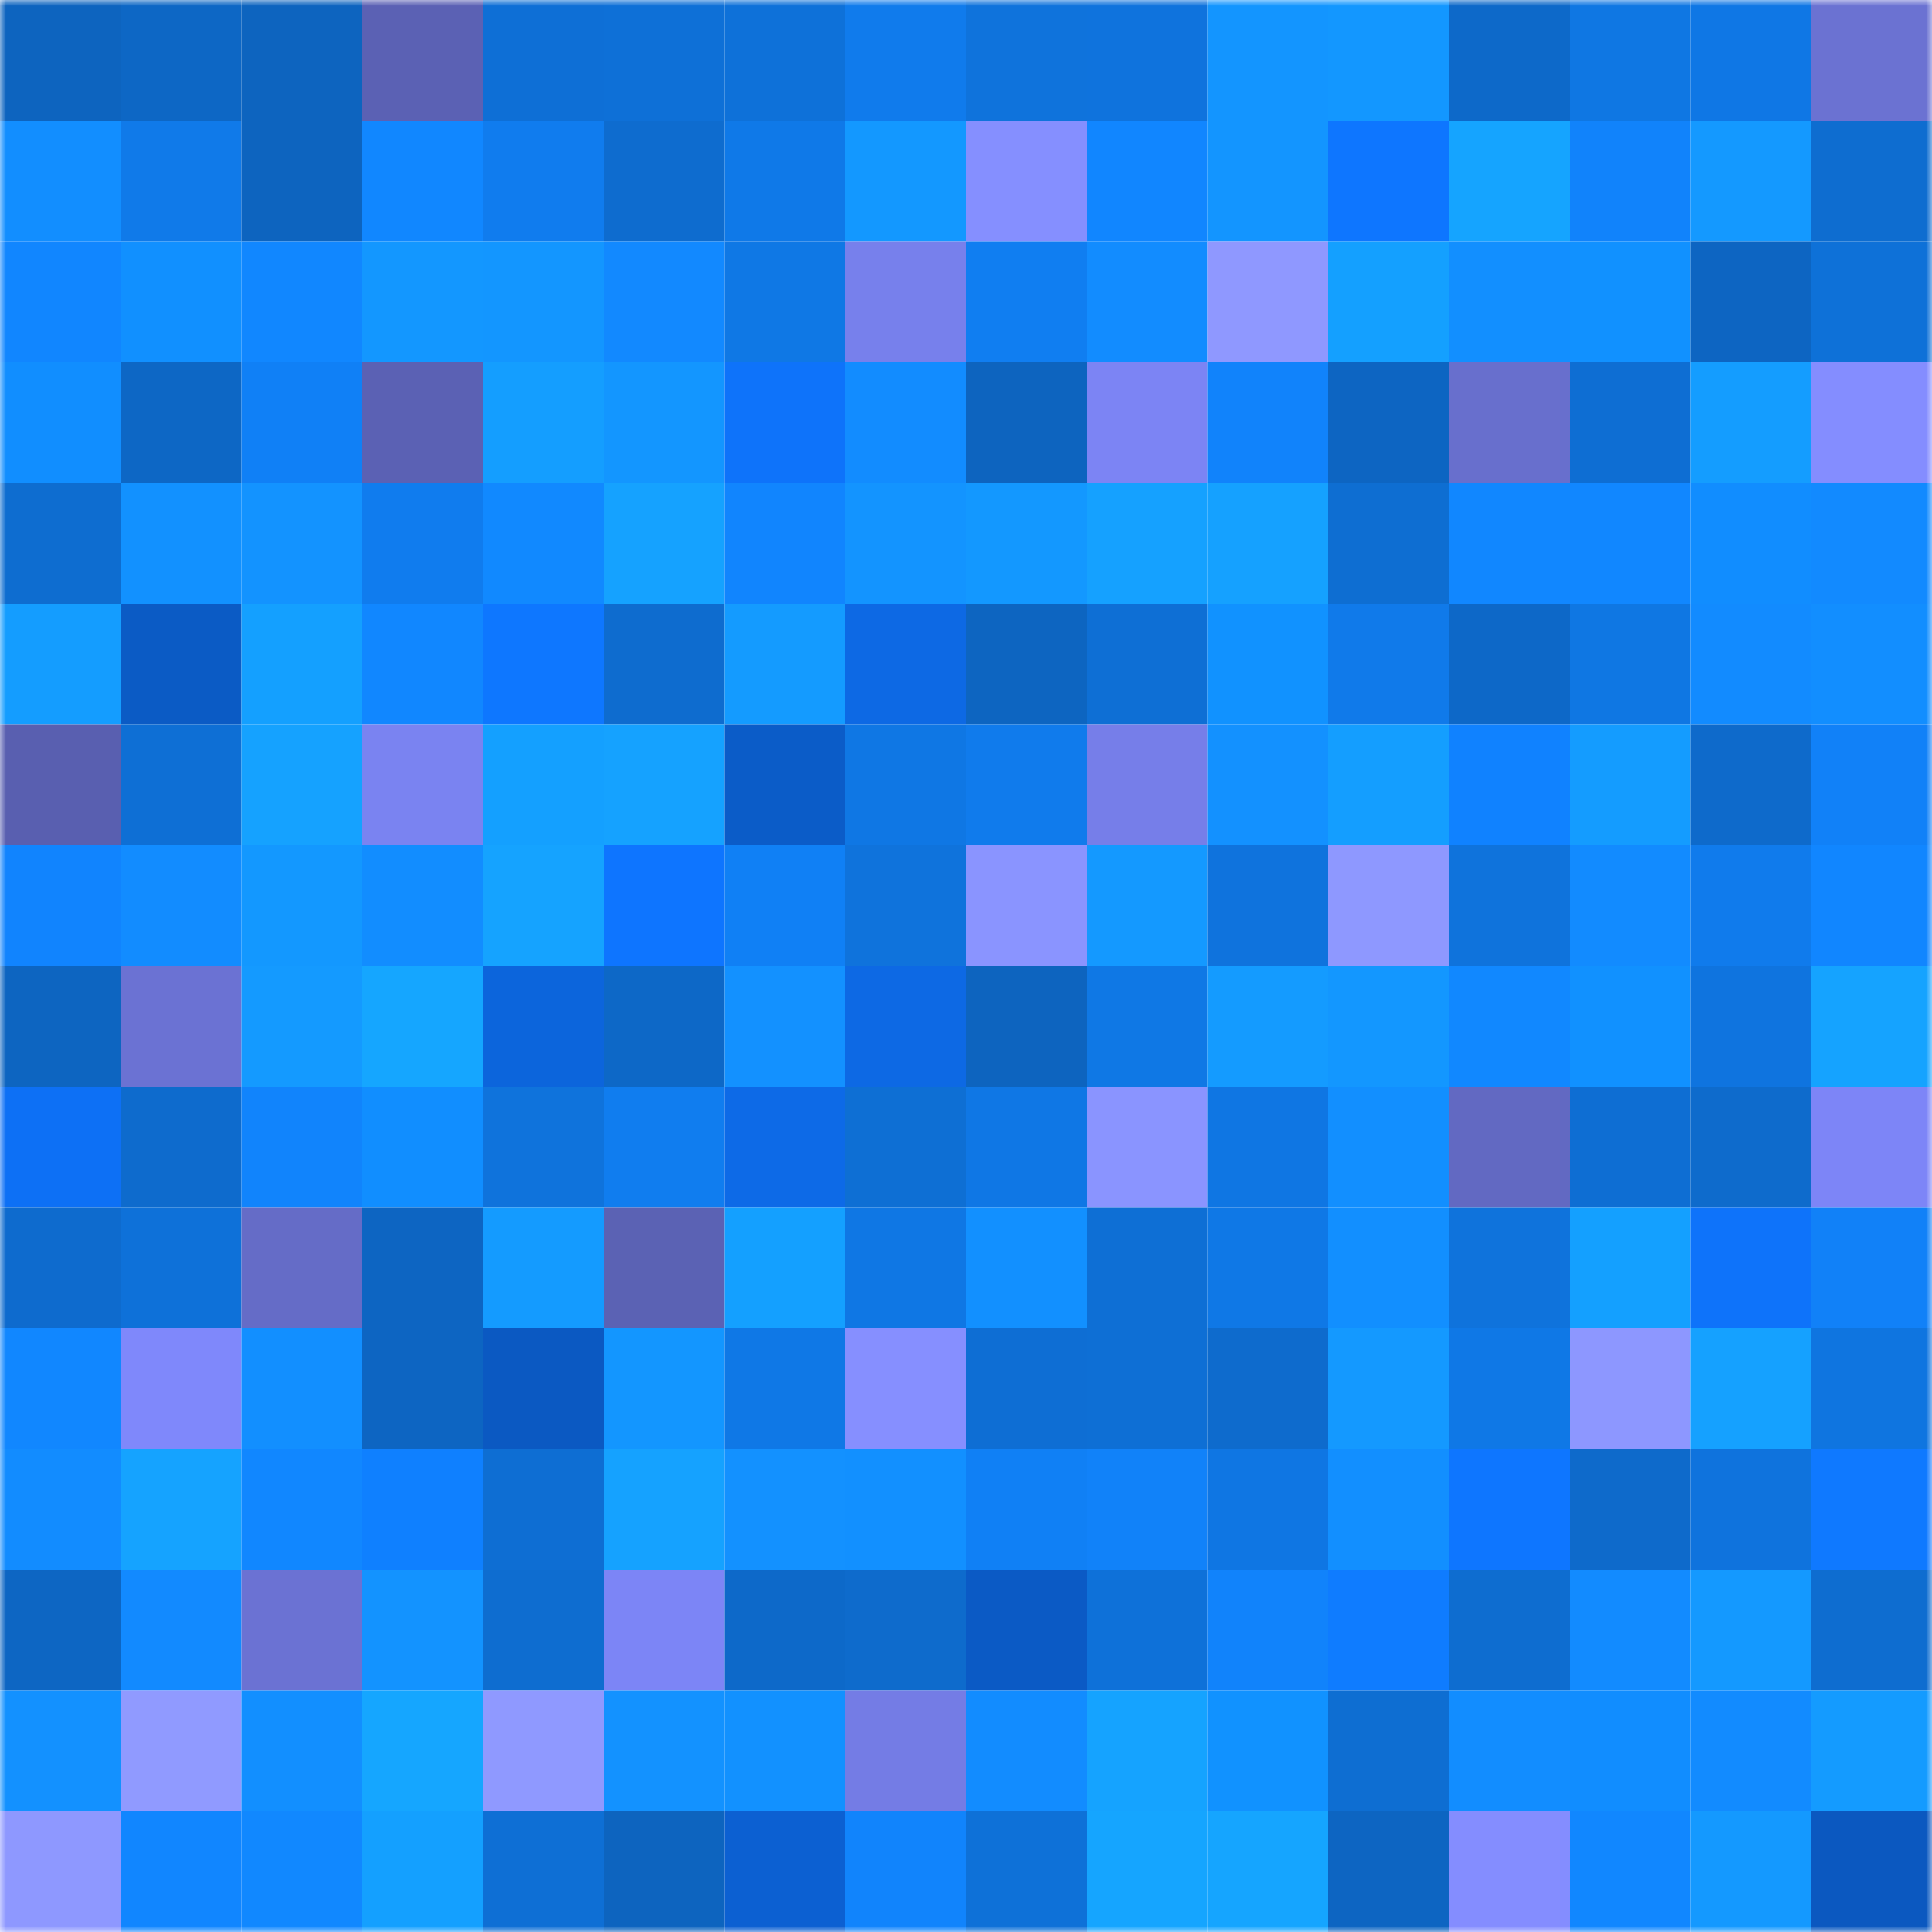 <svg viewBox="0 0 160 160" fill="none" role="img" xmlns="http://www.w3.org/2000/svg" width="240" height="240" name="ens%2Cs1ngul4r1ty.eth"><mask id="885204813" mask-type="alpha" maskUnits="userSpaceOnUse" x="0" y="0" width="160" height="160"><rect width="160" height="160" fill="#FFFFFF"></rect></mask><g mask="url(#885204813)"><rect x="0" y="0" width="10" height="10" fill="#0d64bf"></rect><rect x="10" y="0" width="10" height="10" fill="#0d67c5"></rect><rect x="20" y="0" width="10" height="10" fill="#0d64bf"></rect><rect x="30" y="0" width="10" height="10" fill="#5b61b4"></rect><rect x="40" y="0" width="10" height="10" fill="#0e6fd6"></rect><rect x="50" y="0" width="10" height="10" fill="#0e70d7"></rect><rect x="60" y="0" width="10" height="10" fill="#0e71d9"></rect><rect x="70" y="0" width="10" height="10" fill="#107bec"></rect><rect x="80" y="0" width="10" height="10" fill="#0f73dc"></rect><rect x="90" y="0" width="10" height="10" fill="#0f73dd"></rect><rect x="100" y="0" width="10" height="10" fill="#1395ff"></rect><rect x="110" y="0" width="10" height="10" fill="#1397ff"></rect><rect x="120" y="0" width="10" height="10" fill="#0d69c9"></rect><rect x="130" y="0" width="10" height="10" fill="#0f77e3"></rect><rect x="140" y="0" width="10" height="10" fill="#0f77e5"></rect><rect x="150" y="0" width="10" height="10" fill="#6b72d2"></rect><rect x="0" y="10" width="10" height="10" fill="#128eff"></rect><rect x="10" y="10" width="10" height="10" fill="#107ae9"></rect><rect x="20" y="10" width="10" height="10" fill="#0d64bf"></rect><rect x="30" y="10" width="10" height="10" fill="#1187ff"></rect><rect x="40" y="10" width="10" height="10" fill="#107cee"></rect><rect x="50" y="10" width="10" height="10" fill="#0e6ccf"></rect><rect x="60" y="10" width="10" height="10" fill="#0f79e8"></rect><rect x="70" y="10" width="10" height="10" fill="#1398ff"></rect><rect x="80" y="10" width="10" height="10" fill="#858fff"></rect><rect x="90" y="10" width="10" height="10" fill="#1186ff"></rect><rect x="100" y="10" width="10" height="10" fill="#1395ff"></rect><rect x="110" y="10" width="10" height="10" fill="#0e76ff"></rect><rect x="120" y="10" width="10" height="10" fill="#15a4ff"></rect><rect x="130" y="10" width="10" height="10" fill="#1183fb"></rect><rect x="140" y="10" width="10" height="10" fill="#1499ff"></rect><rect x="150" y="10" width="10" height="10" fill="#0e6dd0"></rect><rect x="0" y="20" width="10" height="10" fill="#1186ff"></rect><rect x="10" y="20" width="10" height="10" fill="#1190ff"></rect><rect x="20" y="20" width="10" height="10" fill="#1187ff"></rect><rect x="30" y="20" width="10" height="10" fill="#1397ff"></rect><rect x="40" y="20" width="10" height="10" fill="#1396ff"></rect><rect x="50" y="20" width="10" height="10" fill="#1289ff"></rect><rect x="60" y="20" width="10" height="10" fill="#0f78e5"></rect><rect x="70" y="20" width="10" height="10" fill="#7780ec"></rect><rect x="80" y="20" width="10" height="10" fill="#107ef1"></rect><rect x="90" y="20" width="10" height="10" fill="#128cff"></rect><rect x="100" y="20" width="10" height="10" fill="#8f98ff"></rect><rect x="110" y="20" width="10" height="10" fill="#14a0ff"></rect><rect x="120" y="20" width="10" height="10" fill="#128fff"></rect><rect x="130" y="20" width="10" height="10" fill="#1191ff"></rect><rect x="140" y="20" width="10" height="10" fill="#0d65c2"></rect><rect x="150" y="20" width="10" height="10" fill="#0e71d8"></rect><rect x="0" y="30" width="10" height="10" fill="#118eff"></rect><rect x="10" y="30" width="10" height="10" fill="#0d67c5"></rect><rect x="20" y="30" width="10" height="10" fill="#1080f6"></rect><rect x="30" y="30" width="10" height="10" fill="#5b61b4"></rect><rect x="40" y="30" width="10" height="10" fill="#149eff"></rect><rect x="50" y="30" width="10" height="10" fill="#1396ff"></rect><rect x="60" y="30" width="10" height="10" fill="#0e73fa"></rect><rect x="70" y="30" width="10" height="10" fill="#128cff"></rect><rect x="80" y="30" width="10" height="10" fill="#0d64bf"></rect><rect x="90" y="30" width="10" height="10" fill="#7c84f4"></rect><rect x="100" y="30" width="10" height="10" fill="#1183fb"></rect><rect x="110" y="30" width="10" height="10" fill="#0d65c2"></rect><rect x="120" y="30" width="10" height="10" fill="#686fcd"></rect><rect x="130" y="30" width="10" height="10" fill="#0e6ed3"></rect><rect x="140" y="30" width="10" height="10" fill="#149dff"></rect><rect x="150" y="30" width="10" height="10" fill="#848dff"></rect><rect x="0" y="40" width="10" height="10" fill="#0e6dd0"></rect><rect x="10" y="40" width="10" height="10" fill="#1291ff"></rect><rect x="20" y="40" width="10" height="10" fill="#1393ff"></rect><rect x="30" y="40" width="10" height="10" fill="#107cee"></rect><rect x="40" y="40" width="10" height="10" fill="#1189ff"></rect><rect x="50" y="40" width="10" height="10" fill="#15a2ff"></rect><rect x="60" y="40" width="10" height="10" fill="#1185fe"></rect><rect x="70" y="40" width="10" height="10" fill="#1394ff"></rect><rect x="80" y="40" width="10" height="10" fill="#1398ff"></rect><rect x="90" y="40" width="10" height="10" fill="#15a1ff"></rect><rect x="100" y="40" width="10" height="10" fill="#15a1ff"></rect><rect x="110" y="40" width="10" height="10" fill="#0e6ed2"></rect><rect x="120" y="40" width="10" height="10" fill="#1187ff"></rect><rect x="130" y="40" width="10" height="10" fill="#1187ff"></rect><rect x="140" y="40" width="10" height="10" fill="#118dff"></rect><rect x="150" y="40" width="10" height="10" fill="#128aff"></rect><rect x="0" y="50" width="10" height="10" fill="#149dff"></rect><rect x="10" y="50" width="10" height="10" fill="#0b5bc5"></rect><rect x="20" y="50" width="10" height="10" fill="#14a0ff"></rect><rect x="30" y="50" width="10" height="10" fill="#1187ff"></rect><rect x="40" y="50" width="10" height="10" fill="#0e77ff"></rect><rect x="50" y="50" width="10" height="10" fill="#0e6ccf"></rect><rect x="60" y="50" width="10" height="10" fill="#149bff"></rect><rect x="70" y="50" width="10" height="10" fill="#0d69e4"></rect><rect x="80" y="50" width="10" height="10" fill="#0d65c1"></rect><rect x="90" y="50" width="10" height="10" fill="#0e6fd5"></rect><rect x="100" y="50" width="10" height="10" fill="#1192ff"></rect><rect x="110" y="50" width="10" height="10" fill="#107aea"></rect><rect x="120" y="50" width="10" height="10" fill="#0d68c8"></rect><rect x="130" y="50" width="10" height="10" fill="#0f77e3"></rect><rect x="140" y="50" width="10" height="10" fill="#128bff"></rect><rect x="150" y="50" width="10" height="10" fill="#128eff"></rect><rect x="0" y="60" width="10" height="10" fill="#595fb0"></rect><rect x="10" y="60" width="10" height="10" fill="#0e6fd5"></rect><rect x="20" y="60" width="10" height="10" fill="#15a2ff"></rect><rect x="30" y="60" width="10" height="10" fill="#7a83f1"></rect><rect x="40" y="60" width="10" height="10" fill="#14a0ff"></rect><rect x="50" y="60" width="10" height="10" fill="#15a2ff"></rect><rect x="60" y="60" width="10" height="10" fill="#0b5cc8"></rect><rect x="70" y="60" width="10" height="10" fill="#0f77e4"></rect><rect x="80" y="60" width="10" height="10" fill="#107bec"></rect><rect x="90" y="60" width="10" height="10" fill="#767ee9"></rect><rect x="100" y="60" width="10" height="10" fill="#1391ff"></rect><rect x="110" y="60" width="10" height="10" fill="#149eff"></rect><rect x="120" y="60" width="10" height="10" fill="#1082ff"></rect><rect x="130" y="60" width="10" height="10" fill="#149cff"></rect><rect x="140" y="60" width="10" height="10" fill="#0e6acb"></rect><rect x="150" y="60" width="10" height="10" fill="#1181f8"></rect><rect x="0" y="70" width="10" height="10" fill="#1184fe"></rect><rect x="10" y="70" width="10" height="10" fill="#128cff"></rect><rect x="20" y="70" width="10" height="10" fill="#1398ff"></rect><rect x="30" y="70" width="10" height="10" fill="#128dff"></rect><rect x="40" y="70" width="10" height="10" fill="#15a3ff"></rect><rect x="50" y="70" width="10" height="10" fill="#0e75ff"></rect><rect x="60" y="70" width="10" height="10" fill="#1080f5"></rect><rect x="70" y="70" width="10" height="10" fill="#0f73dc"></rect><rect x="80" y="70" width="10" height="10" fill="#8a94ff"></rect><rect x="90" y="70" width="10" height="10" fill="#1499ff"></rect><rect x="100" y="70" width="10" height="10" fill="#0f73dd"></rect><rect x="110" y="70" width="10" height="10" fill="#8e98ff"></rect><rect x="120" y="70" width="10" height="10" fill="#0f73dc"></rect><rect x="130" y="70" width="10" height="10" fill="#128bff"></rect><rect x="140" y="70" width="10" height="10" fill="#107bec"></rect><rect x="150" y="70" width="10" height="10" fill="#1186ff"></rect><rect x="0" y="80" width="10" height="10" fill="#0d65c1"></rect><rect x="10" y="80" width="10" height="10" fill="#6b72d3"></rect><rect x="20" y="80" width="10" height="10" fill="#149aff"></rect><rect x="30" y="80" width="10" height="10" fill="#15a6ff"></rect><rect x="40" y="80" width="10" height="10" fill="#0c65dc"></rect><rect x="50" y="80" width="10" height="10" fill="#0d68c7"></rect><rect x="60" y="80" width="10" height="10" fill="#1391ff"></rect><rect x="70" y="80" width="10" height="10" fill="#0d69e4"></rect><rect x="80" y="80" width="10" height="10" fill="#0d64bf"></rect><rect x="90" y="80" width="10" height="10" fill="#0f78e5"></rect><rect x="100" y="80" width="10" height="10" fill="#149bff"></rect><rect x="110" y="80" width="10" height="10" fill="#1397ff"></rect><rect x="120" y="80" width="10" height="10" fill="#1188ff"></rect><rect x="130" y="80" width="10" height="10" fill="#1191ff"></rect><rect x="140" y="80" width="10" height="10" fill="#0f74df"></rect><rect x="150" y="80" width="10" height="10" fill="#15a3ff"></rect><rect x="0" y="90" width="10" height="10" fill="#0d70f5"></rect><rect x="10" y="90" width="10" height="10" fill="#0e6bcd"></rect><rect x="20" y="90" width="10" height="10" fill="#1184fc"></rect><rect x="30" y="90" width="10" height="10" fill="#118eff"></rect><rect x="40" y="90" width="10" height="10" fill="#0f73dc"></rect><rect x="50" y="90" width="10" height="10" fill="#107def"></rect><rect x="60" y="90" width="10" height="10" fill="#0d6ae7"></rect><rect x="70" y="90" width="10" height="10" fill="#0e6fd4"></rect><rect x="80" y="90" width="10" height="10" fill="#0f77e5"></rect><rect x="90" y="90" width="10" height="10" fill="#8a94ff"></rect><rect x="100" y="90" width="10" height="10" fill="#0f76e3"></rect><rect x="110" y="90" width="10" height="10" fill="#128fff"></rect><rect x="120" y="90" width="10" height="10" fill="#6269c2"></rect><rect x="130" y="90" width="10" height="10" fill="#0e6ed3"></rect><rect x="140" y="90" width="10" height="10" fill="#0e6bcc"></rect><rect x="150" y="90" width="10" height="10" fill="#7d85f7"></rect><rect x="0" y="100" width="10" height="10" fill="#0e6bce"></rect><rect x="10" y="100" width="10" height="10" fill="#0e71d9"></rect><rect x="20" y="100" width="10" height="10" fill="#656cc7"></rect><rect x="30" y="100" width="10" height="10" fill="#0d65c2"></rect><rect x="40" y="100" width="10" height="10" fill="#149bff"></rect><rect x="50" y="100" width="10" height="10" fill="#5b62b4"></rect><rect x="60" y="100" width="10" height="10" fill="#14a0ff"></rect><rect x="70" y="100" width="10" height="10" fill="#0f77e4"></rect><rect x="80" y="100" width="10" height="10" fill="#1290ff"></rect><rect x="90" y="100" width="10" height="10" fill="#0e6fd5"></rect><rect x="100" y="100" width="10" height="10" fill="#0f78e6"></rect><rect x="110" y="100" width="10" height="10" fill="#128fff"></rect><rect x="120" y="100" width="10" height="10" fill="#0f73dc"></rect><rect x="130" y="100" width="10" height="10" fill="#14a0ff"></rect><rect x="140" y="100" width="10" height="10" fill="#0e73fa"></rect><rect x="150" y="100" width="10" height="10" fill="#1181f8"></rect><rect x="0" y="110" width="10" height="10" fill="#1187ff"></rect><rect x="10" y="110" width="10" height="10" fill="#7f88fb"></rect><rect x="20" y="110" width="10" height="10" fill="#128fff"></rect><rect x="30" y="110" width="10" height="10" fill="#0d65c2"></rect><rect x="40" y="110" width="10" height="10" fill="#0b59c2"></rect><rect x="50" y="110" width="10" height="10" fill="#1396ff"></rect><rect x="60" y="110" width="10" height="10" fill="#0f78e6"></rect><rect x="70" y="110" width="10" height="10" fill="#868fff"></rect><rect x="80" y="110" width="10" height="10" fill="#0e6ed4"></rect><rect x="90" y="110" width="10" height="10" fill="#0e6fd5"></rect><rect x="100" y="110" width="10" height="10" fill="#0e6bcd"></rect><rect x="110" y="110" width="10" height="10" fill="#1499ff"></rect><rect x="120" y="110" width="10" height="10" fill="#0f78e6"></rect><rect x="130" y="110" width="10" height="10" fill="#8d97ff"></rect><rect x="140" y="110" width="10" height="10" fill="#15a1ff"></rect><rect x="150" y="110" width="10" height="10" fill="#0f75e0"></rect><rect x="0" y="120" width="10" height="10" fill="#128cff"></rect><rect x="10" y="120" width="10" height="10" fill="#15a3ff"></rect><rect x="20" y="120" width="10" height="10" fill="#1187ff"></rect><rect x="30" y="120" width="10" height="10" fill="#0f80ff"></rect><rect x="40" y="120" width="10" height="10" fill="#0e6ed3"></rect><rect x="50" y="120" width="10" height="10" fill="#15a2ff"></rect><rect x="60" y="120" width="10" height="10" fill="#1391ff"></rect><rect x="70" y="120" width="10" height="10" fill="#1290ff"></rect><rect x="80" y="120" width="10" height="10" fill="#1080f5"></rect><rect x="90" y="120" width="10" height="10" fill="#1182f9"></rect><rect x="100" y="120" width="10" height="10" fill="#0f76e3"></rect><rect x="110" y="120" width="10" height="10" fill="#128fff"></rect><rect x="120" y="120" width="10" height="10" fill="#0e76ff"></rect><rect x="130" y="120" width="10" height="10" fill="#0e6acb"></rect><rect x="140" y="120" width="10" height="10" fill="#0f73dd"></rect><rect x="150" y="120" width="10" height="10" fill="#0f79ff"></rect><rect x="0" y="130" width="10" height="10" fill="#0d66c3"></rect><rect x="10" y="130" width="10" height="10" fill="#128aff"></rect><rect x="20" y="130" width="10" height="10" fill="#6b72d3"></rect><rect x="30" y="130" width="10" height="10" fill="#1393ff"></rect><rect x="40" y="130" width="10" height="10" fill="#0e6dd0"></rect><rect x="50" y="130" width="10" height="10" fill="#7c85f6"></rect><rect x="60" y="130" width="10" height="10" fill="#0d69c9"></rect><rect x="70" y="130" width="10" height="10" fill="#0e6bcc"></rect><rect x="80" y="130" width="10" height="10" fill="#0b5ac5"></rect><rect x="90" y="130" width="10" height="10" fill="#0e71d9"></rect><rect x="100" y="130" width="10" height="10" fill="#1183fb"></rect><rect x="110" y="130" width="10" height="10" fill="#0f7cff"></rect><rect x="120" y="130" width="10" height="10" fill="#0e6dd0"></rect><rect x="130" y="130" width="10" height="10" fill="#128bff"></rect><rect x="140" y="130" width="10" height="10" fill="#1499ff"></rect><rect x="150" y="130" width="10" height="10" fill="#0e6dd0"></rect><rect x="0" y="140" width="10" height="10" fill="#1391ff"></rect><rect x="10" y="140" width="10" height="10" fill="#909aff"></rect><rect x="20" y="140" width="10" height="10" fill="#128fff"></rect><rect x="30" y="140" width="10" height="10" fill="#15a6ff"></rect><rect x="40" y="140" width="10" height="10" fill="#8f99ff"></rect><rect x="50" y="140" width="10" height="10" fill="#1392ff"></rect><rect x="60" y="140" width="10" height="10" fill="#1291ff"></rect><rect x="70" y="140" width="10" height="10" fill="#747ce5"></rect><rect x="80" y="140" width="10" height="10" fill="#128cff"></rect><rect x="90" y="140" width="10" height="10" fill="#15a3ff"></rect><rect x="100" y="140" width="10" height="10" fill="#1192ff"></rect><rect x="110" y="140" width="10" height="10" fill="#0e6ed2"></rect><rect x="120" y="140" width="10" height="10" fill="#128dff"></rect><rect x="130" y="140" width="10" height="10" fill="#118dff"></rect><rect x="140" y="140" width="10" height="10" fill="#128bff"></rect><rect x="150" y="140" width="10" height="10" fill="#149bff"></rect><rect x="0" y="150" width="10" height="10" fill="#8e98ff"></rect><rect x="10" y="150" width="10" height="10" fill="#1186ff"></rect><rect x="20" y="150" width="10" height="10" fill="#1188ff"></rect><rect x="30" y="150" width="10" height="10" fill="#14a0ff"></rect><rect x="40" y="150" width="10" height="10" fill="#0e6fd5"></rect><rect x="50" y="150" width="10" height="10" fill="#0d64bf"></rect><rect x="60" y="150" width="10" height="10" fill="#0c60d2"></rect><rect x="70" y="150" width="10" height="10" fill="#1184fc"></rect><rect x="80" y="150" width="10" height="10" fill="#0e71d8"></rect><rect x="90" y="150" width="10" height="10" fill="#15a5ff"></rect><rect x="100" y="150" width="10" height="10" fill="#15a5ff"></rect><rect x="110" y="150" width="10" height="10" fill="#0d65c2"></rect><rect x="120" y="150" width="10" height="10" fill="#848dff"></rect><rect x="130" y="150" width="10" height="10" fill="#1187ff"></rect><rect x="140" y="150" width="10" height="10" fill="#1499ff"></rect><rect x="150" y="150" width="10" height="10" fill="#0b58c0"></rect></g></svg>